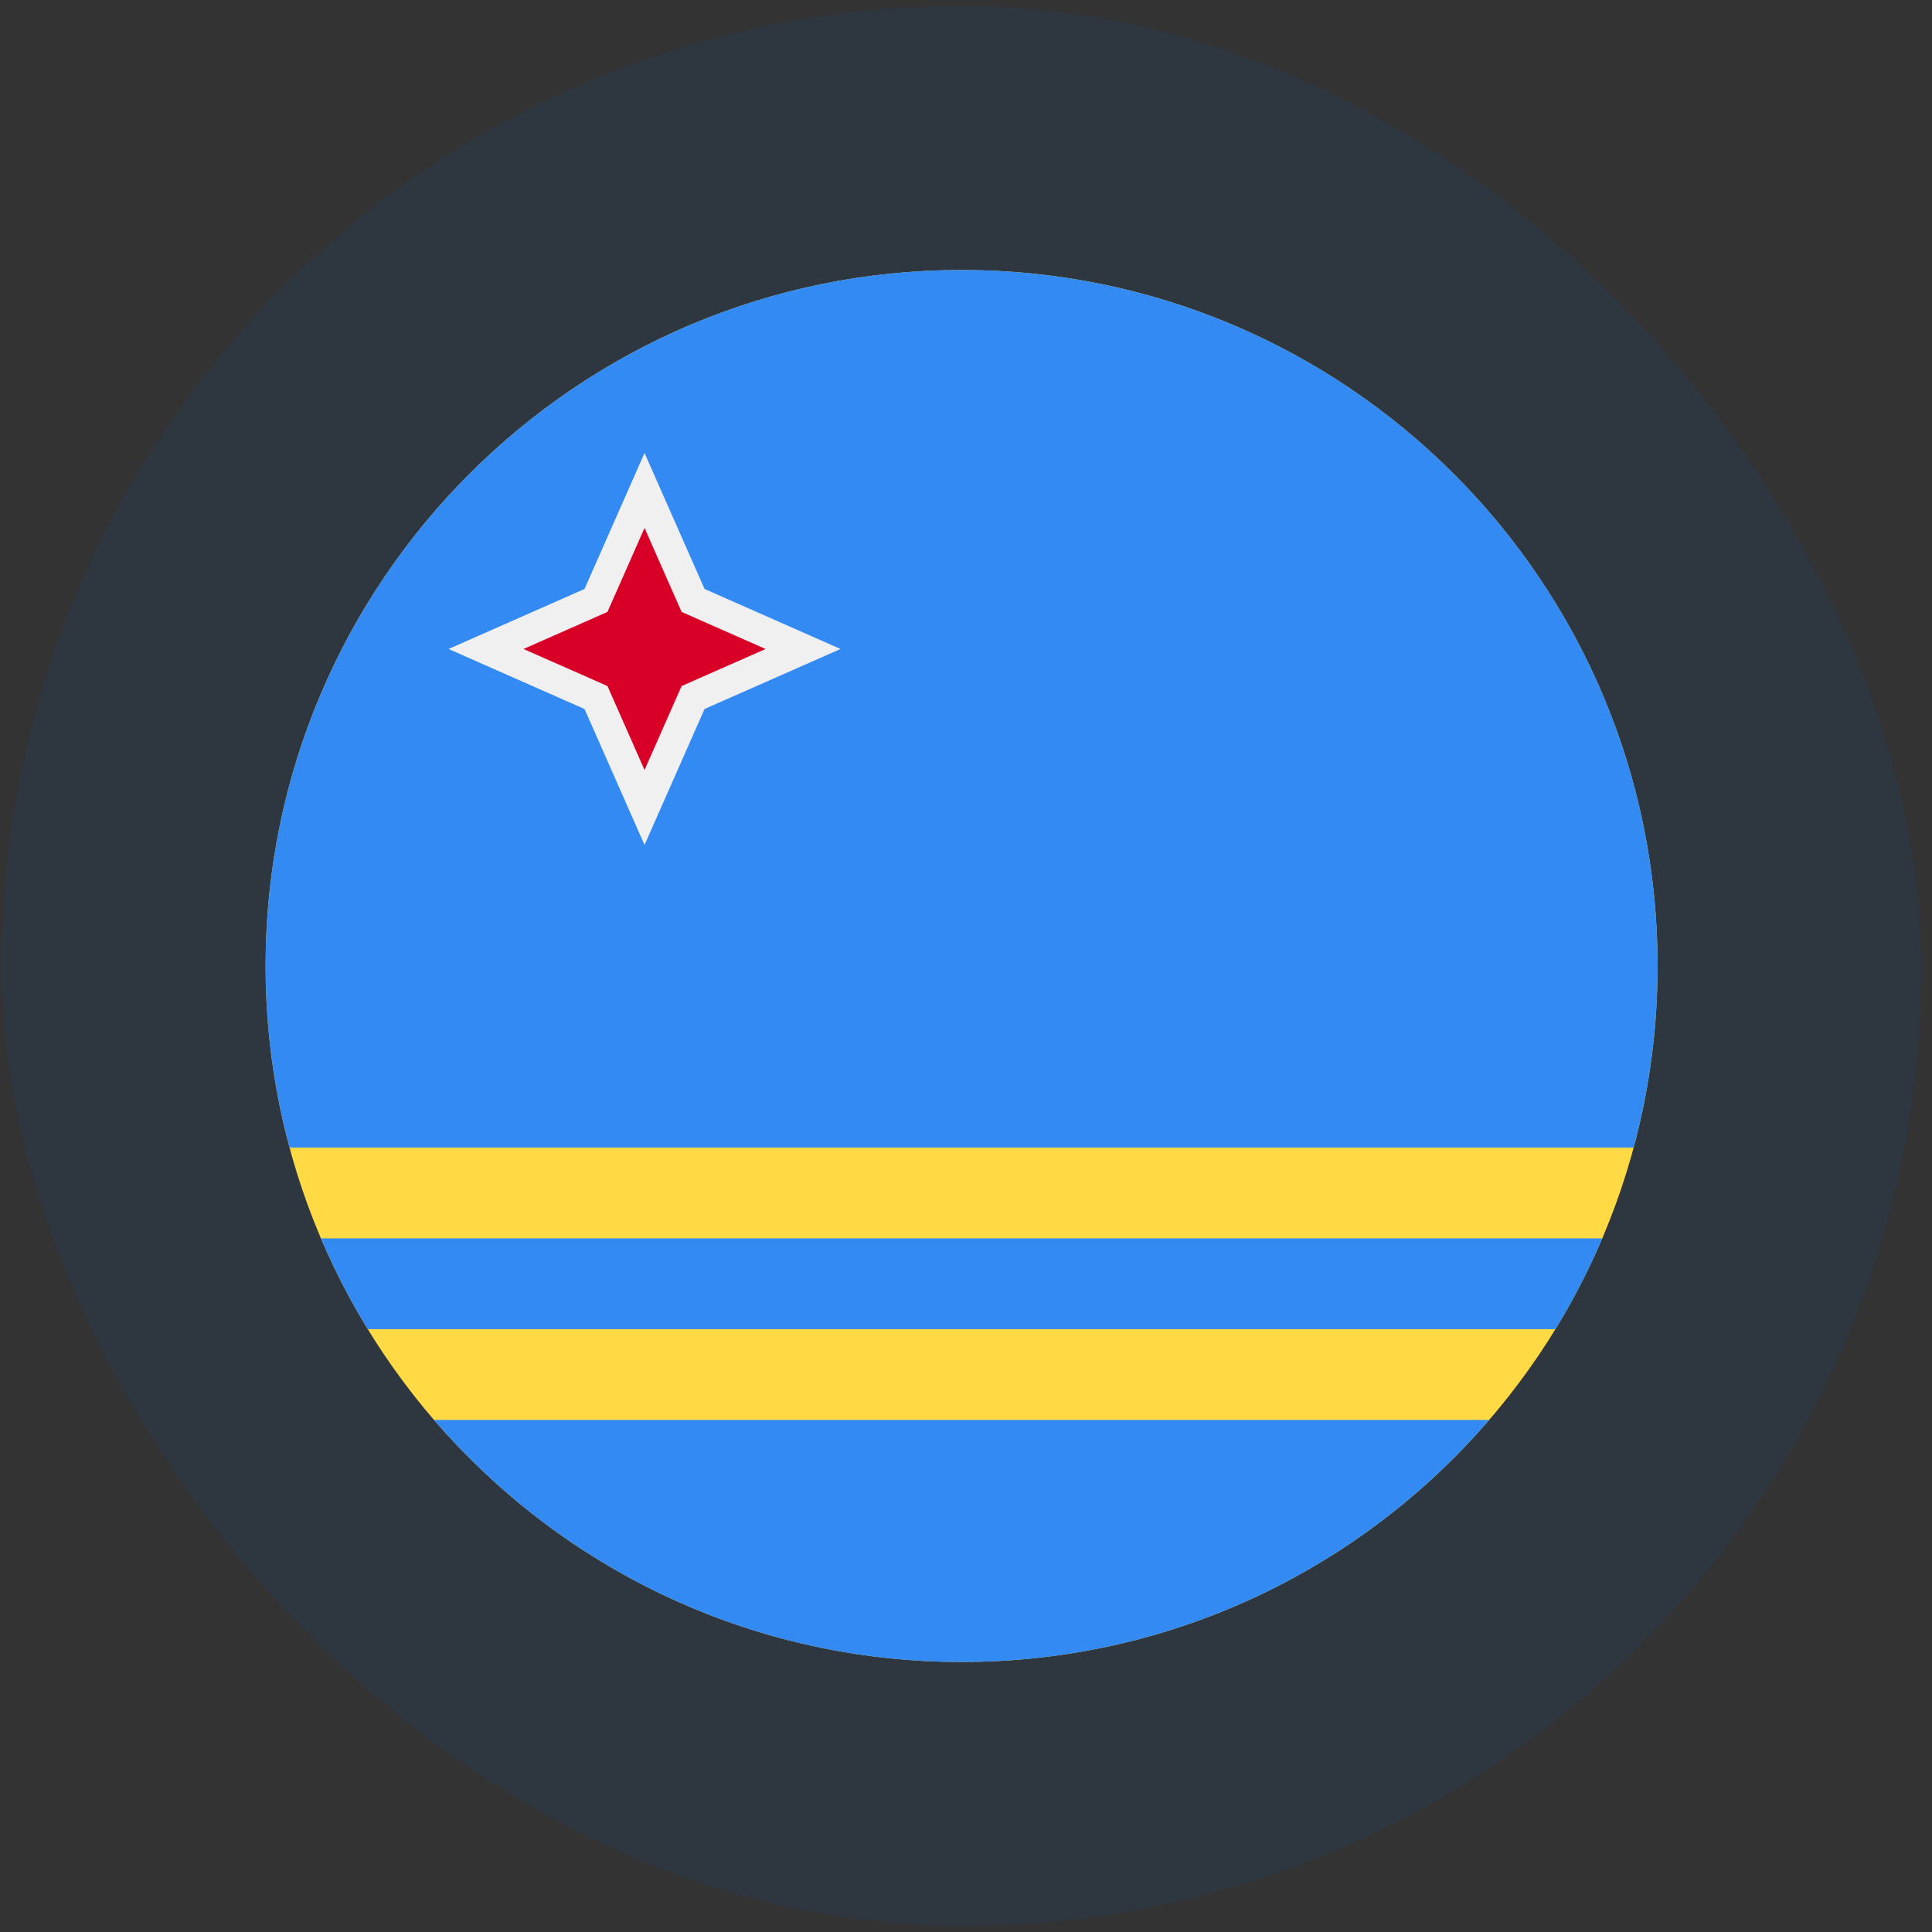 <?xml version="1.0" encoding="UTF-8"?>
<svg xmlns="http://www.w3.org/2000/svg" width="161" height="161" fill="none">
  <rect width="100%" height="100%" fill="#333333" stroke="none"/>
  <rect x=".133" y=".5" width="160" height="160" rx="80" fill="#0052B4" fill-opacity=".1"></rect>
  <g clip-path="url(#a)">
    <path d="M80.133 138.5c32.032 0 58-25.967 58-58 0-32.032-25.968-58-58-58-32.033 0-58 25.968-58 58 0 32.033 25.967 58 58 58Z" fill="#FFDA44"></path>
    <path d="M80.131 138.501c17.58 0 33.331-7.821 43.967-20.173H36.164c10.636 12.352 26.388 20.173 43.967 20.173ZM138.133 80.5c0-32.032-25.968-58-58-58s-58 25.968-58 58a58.06 58.06 0 0 0 1.998 15.13h112.004a58.073 58.073 0 0 0 1.998-15.13ZM26.742 103.198a57.813 57.813 0 0 0 3.903 7.565h98.974a57.975 57.975 0 0 0 3.903-7.565H26.742Z" fill="#338AF3"></path>
    <path d="M48.71 59.084 37.38 54.083 48.71 49.08l5-11.331 5.002 11.331 11.331 5.002-11.331 5-5.001 11.332-5.001-11.331Z" fill="#F0F0F0"></path>
    <path d="m53.712 43.996 3.088 6.998 6.999 3.089L56.8 57.17l-3.088 6.998-3.089-6.998-6.998-3.088 6.998-3.09 3.089-6.997Z" fill="#D80027"></path>
  </g>
  <defs>
    <clipPath id="a">
      <path fill="#fff" transform="translate(22.133 22.5)" d="M0 0h116v116H0z"></path>
    </clipPath>
  </defs>
</svg>
